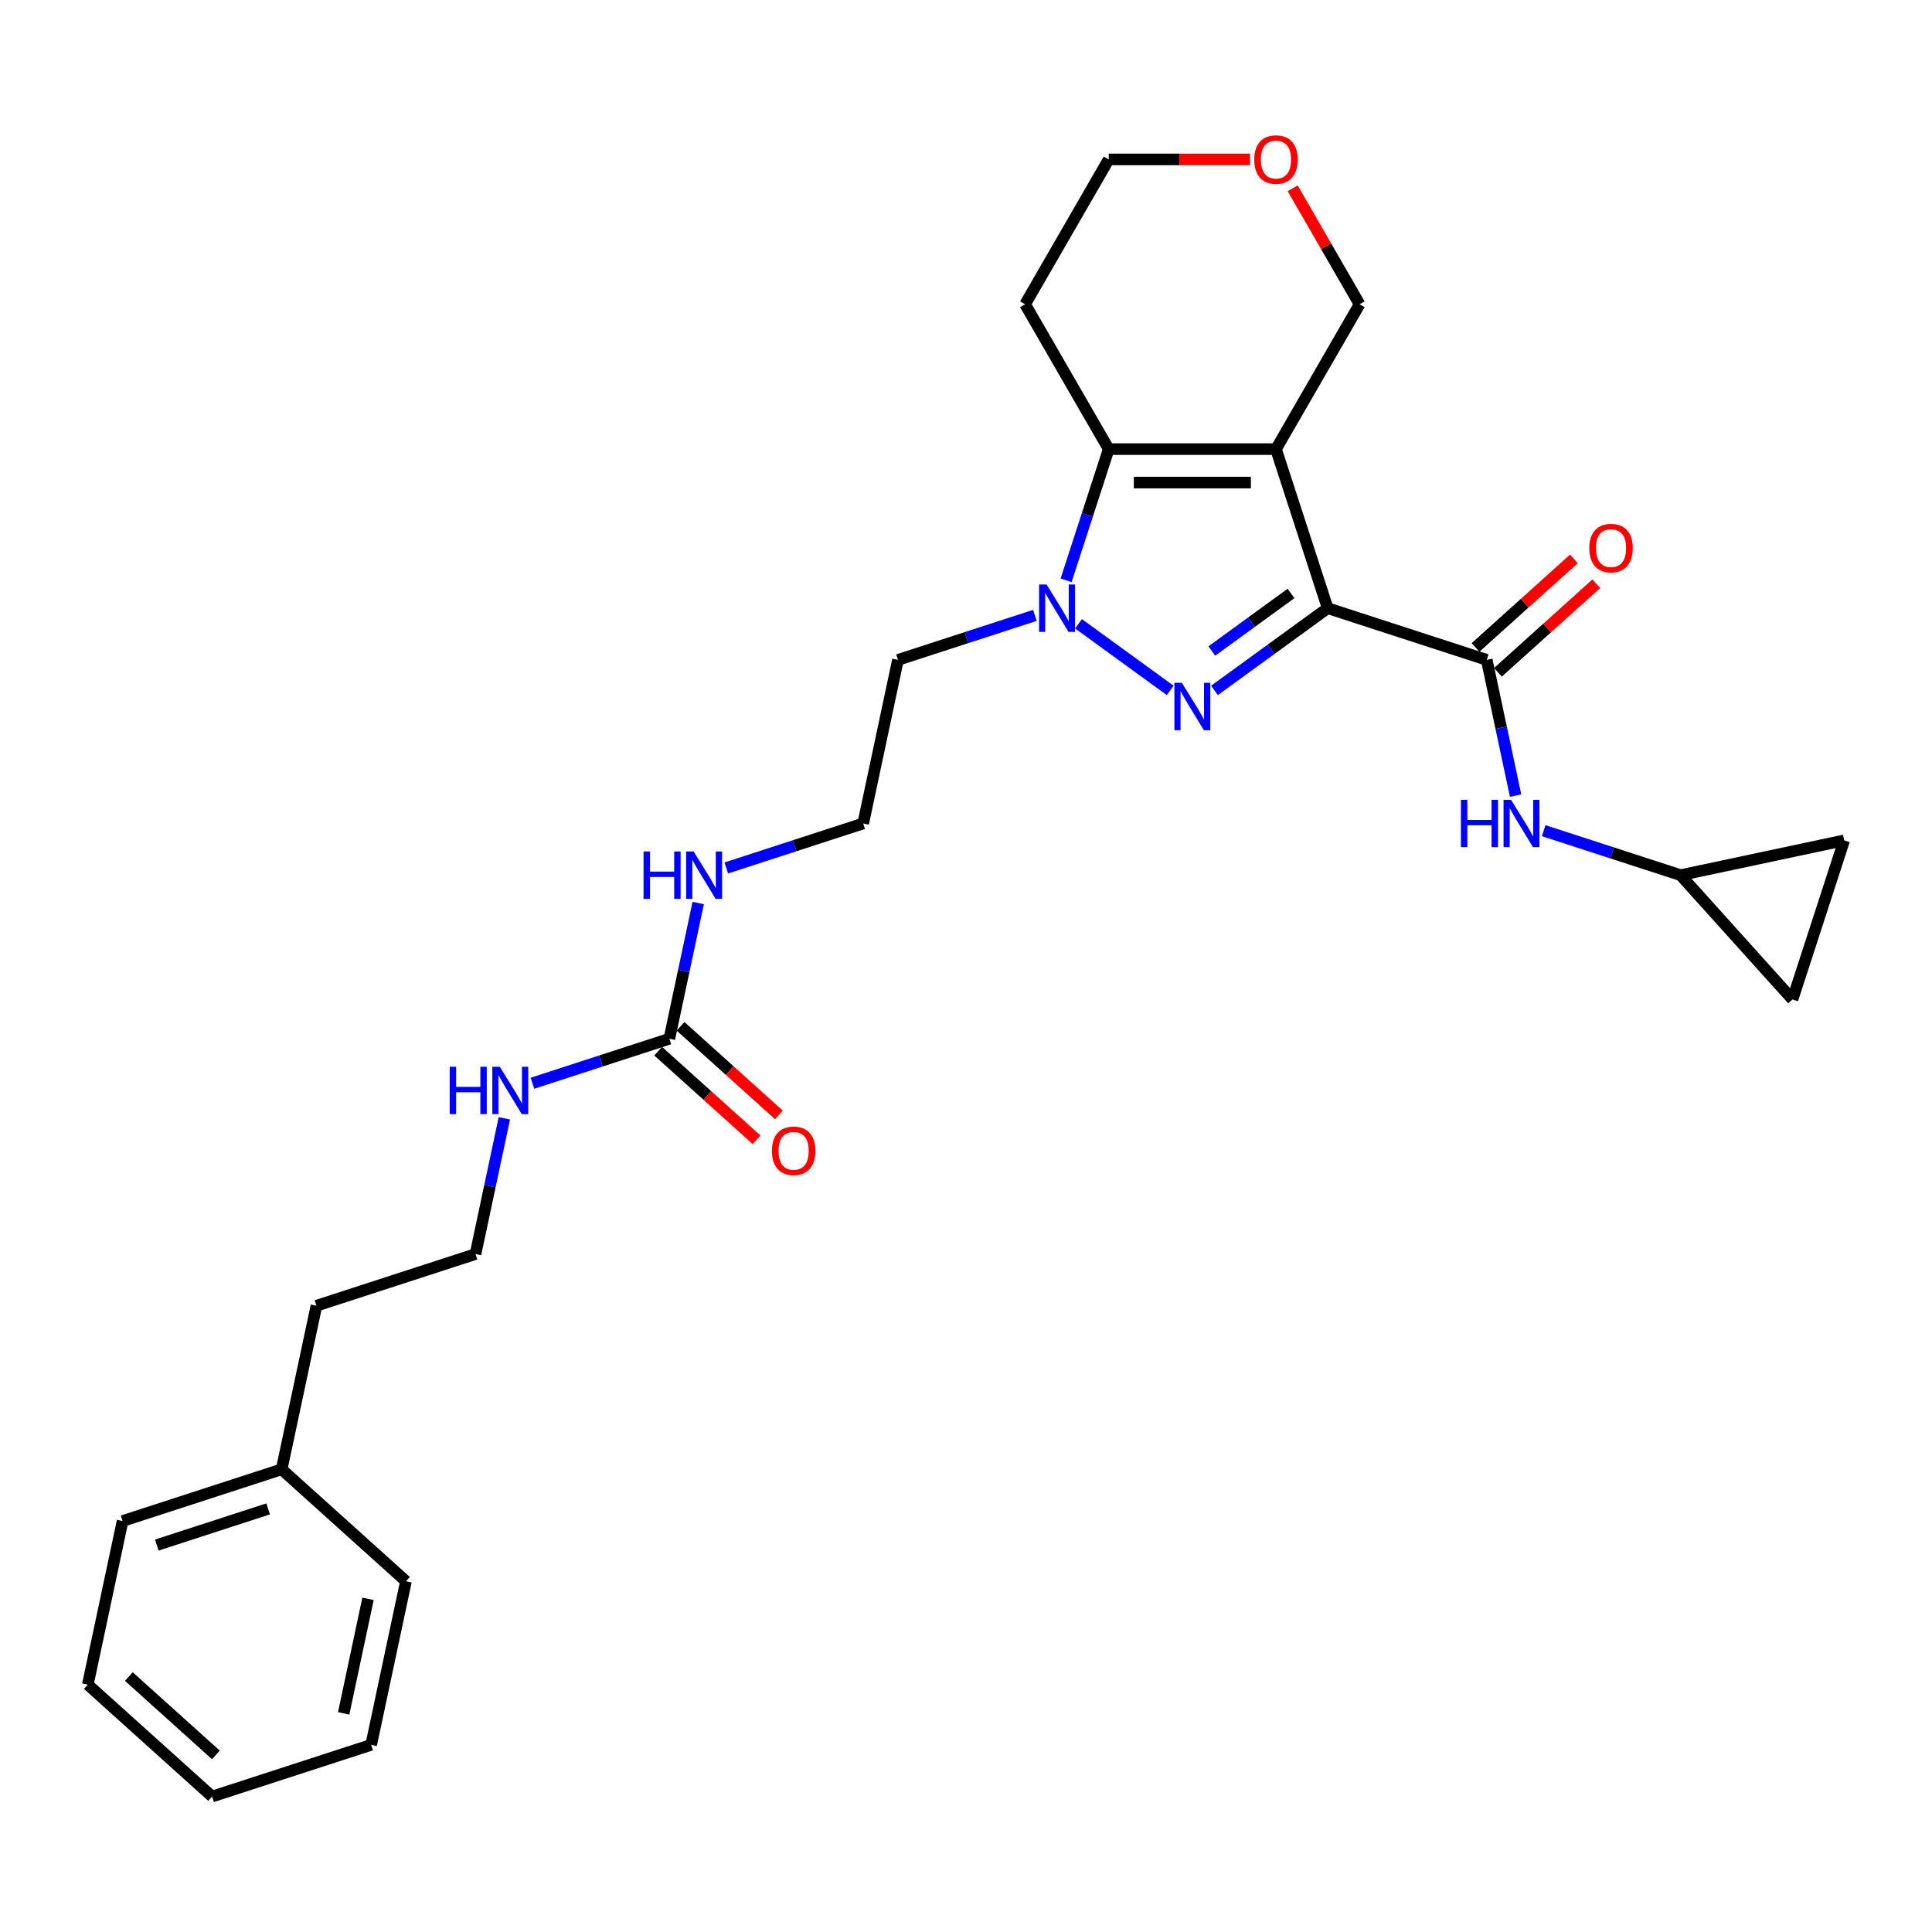 <?xml version='1.0' encoding='iso-8859-1'?>
<svg version='1.1' baseProfile='full'
              xmlns='http://www.w3.org/2000/svg'
                      xmlns:rdkit='http://www.rdkit.org/xml'
                      xmlns:xlink='http://www.w3.org/1999/xlink'
                  xml:space='preserve'
width='1000px' height='1000px' viewBox='0 0 1000 1000'>
<!-- END OF HEADER -->
<rect style='opacity:1.0;fill:#FFFFFF;stroke:none' width='1000' height='1000' x='0' y='0'> </rect>
<path class='bond-0' d='M 687.198,314.796 L 660.446,232.461' style='fill:none;fill-rule:evenodd;stroke:#000000;stroke-width:6px;stroke-linecap:butt;stroke-linejoin:miter;stroke-opacity:1' />
<path class='bond-1' d='M 687.198,314.796 L 657.91,336.075' style='fill:none;fill-rule:evenodd;stroke:#000000;stroke-width:6px;stroke-linecap:butt;stroke-linejoin:miter;stroke-opacity:1' />
<path class='bond-1' d='M 657.91,336.075 L 628.622,357.353' style='fill:none;fill-rule:evenodd;stroke:#0000FF;stroke-width:6px;stroke-linecap:butt;stroke-linejoin:miter;stroke-opacity:1' />
<path class='bond-1' d='M 668.234,307.172 L 647.733,322.067' style='fill:none;fill-rule:evenodd;stroke:#000000;stroke-width:6px;stroke-linecap:butt;stroke-linejoin:miter;stroke-opacity:1' />
<path class='bond-1' d='M 647.733,322.067 L 627.231,336.962' style='fill:none;fill-rule:evenodd;stroke:#0000FF;stroke-width:6px;stroke-linecap:butt;stroke-linejoin:miter;stroke-opacity:1' />
<path class='bond-4' d='M 687.198,314.796 L 769.532,341.548' style='fill:none;fill-rule:evenodd;stroke:#000000;stroke-width:6px;stroke-linecap:butt;stroke-linejoin:miter;stroke-opacity:1' />
<path class='bond-3' d='M 660.446,232.461 L 573.874,232.461' style='fill:none;fill-rule:evenodd;stroke:#000000;stroke-width:6px;stroke-linecap:butt;stroke-linejoin:miter;stroke-opacity:1' />
<path class='bond-3' d='M 647.46,249.776 L 586.86,249.776' style='fill:none;fill-rule:evenodd;stroke:#000000;stroke-width:6px;stroke-linecap:butt;stroke-linejoin:miter;stroke-opacity:1' />
<path class='bond-13' d='M 660.446,232.461 L 703.732,157.488' style='fill:none;fill-rule:evenodd;stroke:#000000;stroke-width:6px;stroke-linecap:butt;stroke-linejoin:miter;stroke-opacity:1' />
<path class='bond-2' d='M 605.698,357.353 L 558.23,322.866' style='fill:none;fill-rule:evenodd;stroke:#0000FF;stroke-width:6px;stroke-linecap:butt;stroke-linejoin:miter;stroke-opacity:1' />
<path class='bond-11' d='M 535.66,318.52 L 500.224,330.034' style='fill:none;fill-rule:evenodd;stroke:#0000FF;stroke-width:6px;stroke-linecap:butt;stroke-linejoin:miter;stroke-opacity:1' />
<path class='bond-11' d='M 500.224,330.034 L 464.788,341.548' style='fill:none;fill-rule:evenodd;stroke:#000000;stroke-width:6px;stroke-linecap:butt;stroke-linejoin:miter;stroke-opacity:1' />
<path class='bond-28' d='M 551.809,300.373 L 562.841,266.417' style='fill:none;fill-rule:evenodd;stroke:#0000FF;stroke-width:6px;stroke-linecap:butt;stroke-linejoin:miter;stroke-opacity:1' />
<path class='bond-28' d='M 562.841,266.417 L 573.874,232.461' style='fill:none;fill-rule:evenodd;stroke:#000000;stroke-width:6px;stroke-linecap:butt;stroke-linejoin:miter;stroke-opacity:1' />
<path class='bond-16' d='M 573.874,232.461 L 530.589,157.488' style='fill:none;fill-rule:evenodd;stroke:#000000;stroke-width:6px;stroke-linecap:butt;stroke-linejoin:miter;stroke-opacity:1' />
<path class='bond-5' d='M 769.532,341.548 L 776.999,376.676' style='fill:none;fill-rule:evenodd;stroke:#000000;stroke-width:6px;stroke-linecap:butt;stroke-linejoin:miter;stroke-opacity:1' />
<path class='bond-5' d='M 776.999,376.676 L 784.466,411.805' style='fill:none;fill-rule:evenodd;stroke:#0000FF;stroke-width:6px;stroke-linecap:butt;stroke-linejoin:miter;stroke-opacity:1' />
<path class='bond-10' d='M 775.325,347.981 L 800.783,325.059' style='fill:none;fill-rule:evenodd;stroke:#000000;stroke-width:6px;stroke-linecap:butt;stroke-linejoin:miter;stroke-opacity:1' />
<path class='bond-10' d='M 800.783,325.059 L 826.242,302.136' style='fill:none;fill-rule:evenodd;stroke:#FF0000;stroke-width:6px;stroke-linecap:butt;stroke-linejoin:miter;stroke-opacity:1' />
<path class='bond-10' d='M 763.739,335.114 L 789.198,312.191' style='fill:none;fill-rule:evenodd;stroke:#000000;stroke-width:6px;stroke-linecap:butt;stroke-linejoin:miter;stroke-opacity:1' />
<path class='bond-10' d='M 789.198,312.191 L 814.656,289.269' style='fill:none;fill-rule:evenodd;stroke:#FF0000;stroke-width:6px;stroke-linecap:butt;stroke-linejoin:miter;stroke-opacity:1' />
<path class='bond-7' d='M 798.994,429.952 L 834.43,441.466' style='fill:none;fill-rule:evenodd;stroke:#0000FF;stroke-width:6px;stroke-linecap:butt;stroke-linejoin:miter;stroke-opacity:1' />
<path class='bond-7' d='M 834.43,441.466 L 869.866,452.979' style='fill:none;fill-rule:evenodd;stroke:#000000;stroke-width:6px;stroke-linecap:butt;stroke-linejoin:miter;stroke-opacity:1' />
<path class='bond-6' d='M 346.455,537.659 L 353.922,502.531' style='fill:none;fill-rule:evenodd;stroke:#000000;stroke-width:6px;stroke-linecap:butt;stroke-linejoin:miter;stroke-opacity:1' />
<path class='bond-6' d='M 353.922,502.531 L 361.389,467.402' style='fill:none;fill-rule:evenodd;stroke:#0000FF;stroke-width:6px;stroke-linecap:butt;stroke-linejoin:miter;stroke-opacity:1' />
<path class='bond-12' d='M 340.662,544.093 L 366.121,567.015' style='fill:none;fill-rule:evenodd;stroke:#000000;stroke-width:6px;stroke-linecap:butt;stroke-linejoin:miter;stroke-opacity:1' />
<path class='bond-12' d='M 366.121,567.015 L 391.579,589.938' style='fill:none;fill-rule:evenodd;stroke:#FF0000;stroke-width:6px;stroke-linecap:butt;stroke-linejoin:miter;stroke-opacity:1' />
<path class='bond-12' d='M 352.248,531.226 L 377.706,554.148' style='fill:none;fill-rule:evenodd;stroke:#000000;stroke-width:6px;stroke-linecap:butt;stroke-linejoin:miter;stroke-opacity:1' />
<path class='bond-12' d='M 377.706,554.148 L 403.165,577.071' style='fill:none;fill-rule:evenodd;stroke:#FF0000;stroke-width:6px;stroke-linecap:butt;stroke-linejoin:miter;stroke-opacity:1' />
<path class='bond-15' d='M 346.455,537.659 L 311.019,549.173' style='fill:none;fill-rule:evenodd;stroke:#000000;stroke-width:6px;stroke-linecap:butt;stroke-linejoin:miter;stroke-opacity:1' />
<path class='bond-15' d='M 311.019,549.173 L 275.583,560.687' style='fill:none;fill-rule:evenodd;stroke:#0000FF;stroke-width:6px;stroke-linecap:butt;stroke-linejoin:miter;stroke-opacity:1' />
<path class='bond-8' d='M 869.866,452.979 L 954.545,434.98' style='fill:none;fill-rule:evenodd;stroke:#000000;stroke-width:6px;stroke-linecap:butt;stroke-linejoin:miter;stroke-opacity:1' />
<path class='bond-9' d='M 869.866,452.979 L 927.793,517.315' style='fill:none;fill-rule:evenodd;stroke:#000000;stroke-width:6px;stroke-linecap:butt;stroke-linejoin:miter;stroke-opacity:1' />
<path class='bond-29' d='M 954.545,434.98 L 927.793,517.315' style='fill:none;fill-rule:evenodd;stroke:#000000;stroke-width:6px;stroke-linecap:butt;stroke-linejoin:miter;stroke-opacity:1' />
<path class='bond-18' d='M 464.788,341.548 L 446.789,426.227' style='fill:none;fill-rule:evenodd;stroke:#000000;stroke-width:6px;stroke-linecap:butt;stroke-linejoin:miter;stroke-opacity:1' />
<path class='bond-17' d='M 703.732,157.488 L 686.402,127.473' style='fill:none;fill-rule:evenodd;stroke:#000000;stroke-width:6px;stroke-linecap:butt;stroke-linejoin:miter;stroke-opacity:1' />
<path class='bond-17' d='M 686.402,127.473 L 669.073,97.457' style='fill:none;fill-rule:evenodd;stroke:#FF0000;stroke-width:6px;stroke-linecap:butt;stroke-linejoin:miter;stroke-opacity:1' />
<path class='bond-14' d='M 375.917,449.255 L 411.353,437.741' style='fill:none;fill-rule:evenodd;stroke:#0000FF;stroke-width:6px;stroke-linecap:butt;stroke-linejoin:miter;stroke-opacity:1' />
<path class='bond-14' d='M 411.353,437.741 L 446.789,426.227' style='fill:none;fill-rule:evenodd;stroke:#000000;stroke-width:6px;stroke-linecap:butt;stroke-linejoin:miter;stroke-opacity:1' />
<path class='bond-19' d='M 261.055,578.834 L 253.588,613.962' style='fill:none;fill-rule:evenodd;stroke:#0000FF;stroke-width:6px;stroke-linecap:butt;stroke-linejoin:miter;stroke-opacity:1' />
<path class='bond-19' d='M 253.588,613.962 L 246.122,649.091' style='fill:none;fill-rule:evenodd;stroke:#000000;stroke-width:6px;stroke-linecap:butt;stroke-linejoin:miter;stroke-opacity:1' />
<path class='bond-30' d='M 530.589,157.488 L 573.874,82.515' style='fill:none;fill-rule:evenodd;stroke:#000000;stroke-width:6px;stroke-linecap:butt;stroke-linejoin:miter;stroke-opacity:1' />
<path class='bond-21' d='M 647.027,82.515 L 610.451,82.515' style='fill:none;fill-rule:evenodd;stroke:#FF0000;stroke-width:6px;stroke-linecap:butt;stroke-linejoin:miter;stroke-opacity:1' />
<path class='bond-21' d='M 610.451,82.515 L 573.874,82.515' style='fill:none;fill-rule:evenodd;stroke:#000000;stroke-width:6px;stroke-linecap:butt;stroke-linejoin:miter;stroke-opacity:1' />
<path class='bond-22' d='M 246.122,649.091 L 163.787,675.843' style='fill:none;fill-rule:evenodd;stroke:#000000;stroke-width:6px;stroke-linecap:butt;stroke-linejoin:miter;stroke-opacity:1' />
<path class='bond-20' d='M 145.788,760.523 L 163.787,675.843' style='fill:none;fill-rule:evenodd;stroke:#000000;stroke-width:6px;stroke-linecap:butt;stroke-linejoin:miter;stroke-opacity:1' />
<path class='bond-23' d='M 145.788,760.523 L 63.454,787.275' style='fill:none;fill-rule:evenodd;stroke:#000000;stroke-width:6px;stroke-linecap:butt;stroke-linejoin:miter;stroke-opacity:1' />
<path class='bond-23' d='M 138.788,781.002 L 81.154,799.729' style='fill:none;fill-rule:evenodd;stroke:#000000;stroke-width:6px;stroke-linecap:butt;stroke-linejoin:miter;stroke-opacity:1' />
<path class='bond-24' d='M 145.788,760.523 L 210.123,818.45' style='fill:none;fill-rule:evenodd;stroke:#000000;stroke-width:6px;stroke-linecap:butt;stroke-linejoin:miter;stroke-opacity:1' />
<path class='bond-26' d='M 63.454,787.275 L 45.455,871.954' style='fill:none;fill-rule:evenodd;stroke:#000000;stroke-width:6px;stroke-linecap:butt;stroke-linejoin:miter;stroke-opacity:1' />
<path class='bond-25' d='M 210.123,818.45 L 192.124,903.13' style='fill:none;fill-rule:evenodd;stroke:#000000;stroke-width:6px;stroke-linecap:butt;stroke-linejoin:miter;stroke-opacity:1' />
<path class='bond-25' d='M 190.487,827.552 L 177.888,886.828' style='fill:none;fill-rule:evenodd;stroke:#000000;stroke-width:6px;stroke-linecap:butt;stroke-linejoin:miter;stroke-opacity:1' />
<path class='bond-27' d='M 192.124,903.13 L 109.79,929.882' style='fill:none;fill-rule:evenodd;stroke:#000000;stroke-width:6px;stroke-linecap:butt;stroke-linejoin:miter;stroke-opacity:1' />
<path class='bond-31' d='M 45.455,871.954 L 109.79,929.882' style='fill:none;fill-rule:evenodd;stroke:#000000;stroke-width:6px;stroke-linecap:butt;stroke-linejoin:miter;stroke-opacity:1' />
<path class='bond-31' d='M 66.69,867.776 L 111.725,908.326' style='fill:none;fill-rule:evenodd;stroke:#000000;stroke-width:6px;stroke-linecap:butt;stroke-linejoin:miter;stroke-opacity:1' />
<path  class='atom-2' d='M 611.741 353.423
L 619.775 366.408
Q 620.571 367.69, 621.852 370.01
Q 623.134 372.33, 623.203 372.468
L 623.203 353.423
L 626.458 353.423
L 626.458 377.94
L 623.099 377.94
L 614.476 363.742
Q 613.472 362.08, 612.399 360.175
Q 611.36 358.271, 611.048 357.682
L 611.048 377.94
L 607.862 377.94
L 607.862 353.423
L 611.741 353.423
' fill='#0000FF'/>
<path  class='atom-3' d='M 541.703 302.537
L 549.737 315.523
Q 550.533 316.804, 551.815 319.124
Q 553.096 321.444, 553.165 321.583
L 553.165 302.537
L 556.42 302.537
L 556.42 327.054
L 553.061 327.054
L 544.439 312.856
Q 543.434 311.194, 542.361 309.29
Q 541.322 307.385, 541.01 306.796
L 541.01 327.054
L 537.825 327.054
L 537.825 302.537
L 541.703 302.537
' fill='#0000FF'/>
<path  class='atom-6' d='M 756.175 413.969
L 759.5 413.969
L 759.5 424.392
L 772.035 424.392
L 772.035 413.969
L 775.36 413.969
L 775.36 438.486
L 772.035 438.486
L 772.035 427.162
L 759.5 427.162
L 759.5 438.486
L 756.175 438.486
L 756.175 413.969
' fill='#0000FF'/>
<path  class='atom-6' d='M 782.112 413.969
L 790.146 426.955
Q 790.942 428.236, 792.224 430.556
Q 793.505 432.876, 793.574 433.015
L 793.574 413.969
L 796.829 413.969
L 796.829 438.486
L 793.47 438.486
L 784.848 424.288
Q 783.844 422.626, 782.77 420.721
Q 781.731 418.817, 781.42 418.228
L 781.42 438.486
L 778.234 438.486
L 778.234 413.969
L 782.112 413.969
' fill='#0000FF'/>
<path  class='atom-11' d='M 822.613 283.689
Q 822.613 277.803, 825.522 274.513
Q 828.431 271.223, 833.867 271.223
Q 839.304 271.223, 842.213 274.513
Q 845.122 277.803, 845.122 283.689
Q 845.122 289.646, 842.178 293.039
Q 839.235 296.398, 833.867 296.398
Q 828.465 296.398, 825.522 293.039
Q 822.613 289.68, 822.613 283.689
M 833.867 293.628
Q 837.607 293.628, 839.616 291.135
Q 841.659 288.607, 841.659 283.689
Q 841.659 278.876, 839.616 276.452
Q 837.607 273.993, 833.867 273.993
Q 830.127 273.993, 828.084 276.417
Q 826.076 278.841, 826.076 283.689
Q 826.076 288.641, 828.084 291.135
Q 830.127 293.628, 833.867 293.628
' fill='#FF0000'/>
<path  class='atom-13' d='M 399.536 595.656
Q 399.536 589.769, 402.445 586.479
Q 405.354 583.19, 410.79 583.19
Q 416.227 583.19, 419.136 586.479
Q 422.045 589.769, 422.045 595.656
Q 422.045 601.612, 419.101 605.006
Q 416.158 608.365, 410.79 608.365
Q 405.388 608.365, 402.445 605.006
Q 399.536 601.647, 399.536 595.656
M 410.79 605.594
Q 414.53 605.594, 416.539 603.101
Q 418.582 600.573, 418.582 595.656
Q 418.582 590.843, 416.539 588.419
Q 414.53 585.96, 410.79 585.96
Q 407.05 585.96, 405.007 588.384
Q 402.999 590.808, 402.999 595.656
Q 402.999 600.608, 405.007 603.101
Q 407.05 605.594, 410.79 605.594
' fill='#FF0000'/>
<path  class='atom-15' d='M 333.098 440.721
L 336.423 440.721
L 336.423 451.144
L 348.958 451.144
L 348.958 440.721
L 352.282 440.721
L 352.282 465.238
L 348.958 465.238
L 348.958 453.914
L 336.423 453.914
L 336.423 465.238
L 333.098 465.238
L 333.098 440.721
' fill='#0000FF'/>
<path  class='atom-15' d='M 359.035 440.721
L 367.069 453.707
Q 367.865 454.988, 369.147 457.308
Q 370.428 459.628, 370.497 459.767
L 370.497 440.721
L 373.752 440.721
L 373.752 465.238
L 370.393 465.238
L 361.771 451.04
Q 360.766 449.378, 359.693 447.474
Q 358.654 445.569, 358.342 444.98
L 358.342 465.238
L 355.157 465.238
L 355.157 440.721
L 359.035 440.721
' fill='#0000FF'/>
<path  class='atom-16' d='M 232.765 552.153
L 236.089 552.153
L 236.089 562.576
L 248.625 562.576
L 248.625 552.153
L 251.949 552.153
L 251.949 576.67
L 248.625 576.67
L 248.625 565.346
L 236.089 565.346
L 236.089 576.67
L 232.765 576.67
L 232.765 552.153
' fill='#0000FF'/>
<path  class='atom-16' d='M 258.702 552.153
L 266.735 565.138
Q 267.532 566.42, 268.813 568.74
Q 270.094 571.06, 270.164 571.198
L 270.164 552.153
L 273.419 552.153
L 273.419 576.67
L 270.06 576.67
L 261.437 562.472
Q 260.433 560.81, 259.359 558.905
Q 258.321 557.001, 258.009 556.412
L 258.009 576.67
L 254.823 576.67
L 254.823 552.153
L 258.702 552.153
' fill='#0000FF'/>
<path  class='atom-18' d='M 649.192 82.585
Q 649.192 76.698, 652.1 73.408
Q 655.009 70.118, 660.446 70.118
Q 665.883 70.118, 668.791 73.408
Q 671.7 76.698, 671.7 82.585
Q 671.7 88.541, 668.757 91.934
Q 665.813 95.293, 660.446 95.293
Q 655.044 95.293, 652.1 91.934
Q 649.192 88.575, 649.192 82.585
M 660.446 92.523
Q 664.186 92.523, 666.194 90.03
Q 668.237 87.502, 668.237 82.585
Q 668.237 77.771, 666.194 75.347
Q 664.186 72.888, 660.446 72.888
Q 656.706 72.888, 654.663 75.312
Q 652.654 77.737, 652.654 82.585
Q 652.654 87.536, 654.663 90.03
Q 656.706 92.523, 660.446 92.523
' fill='#FF0000'/>
</svg>
